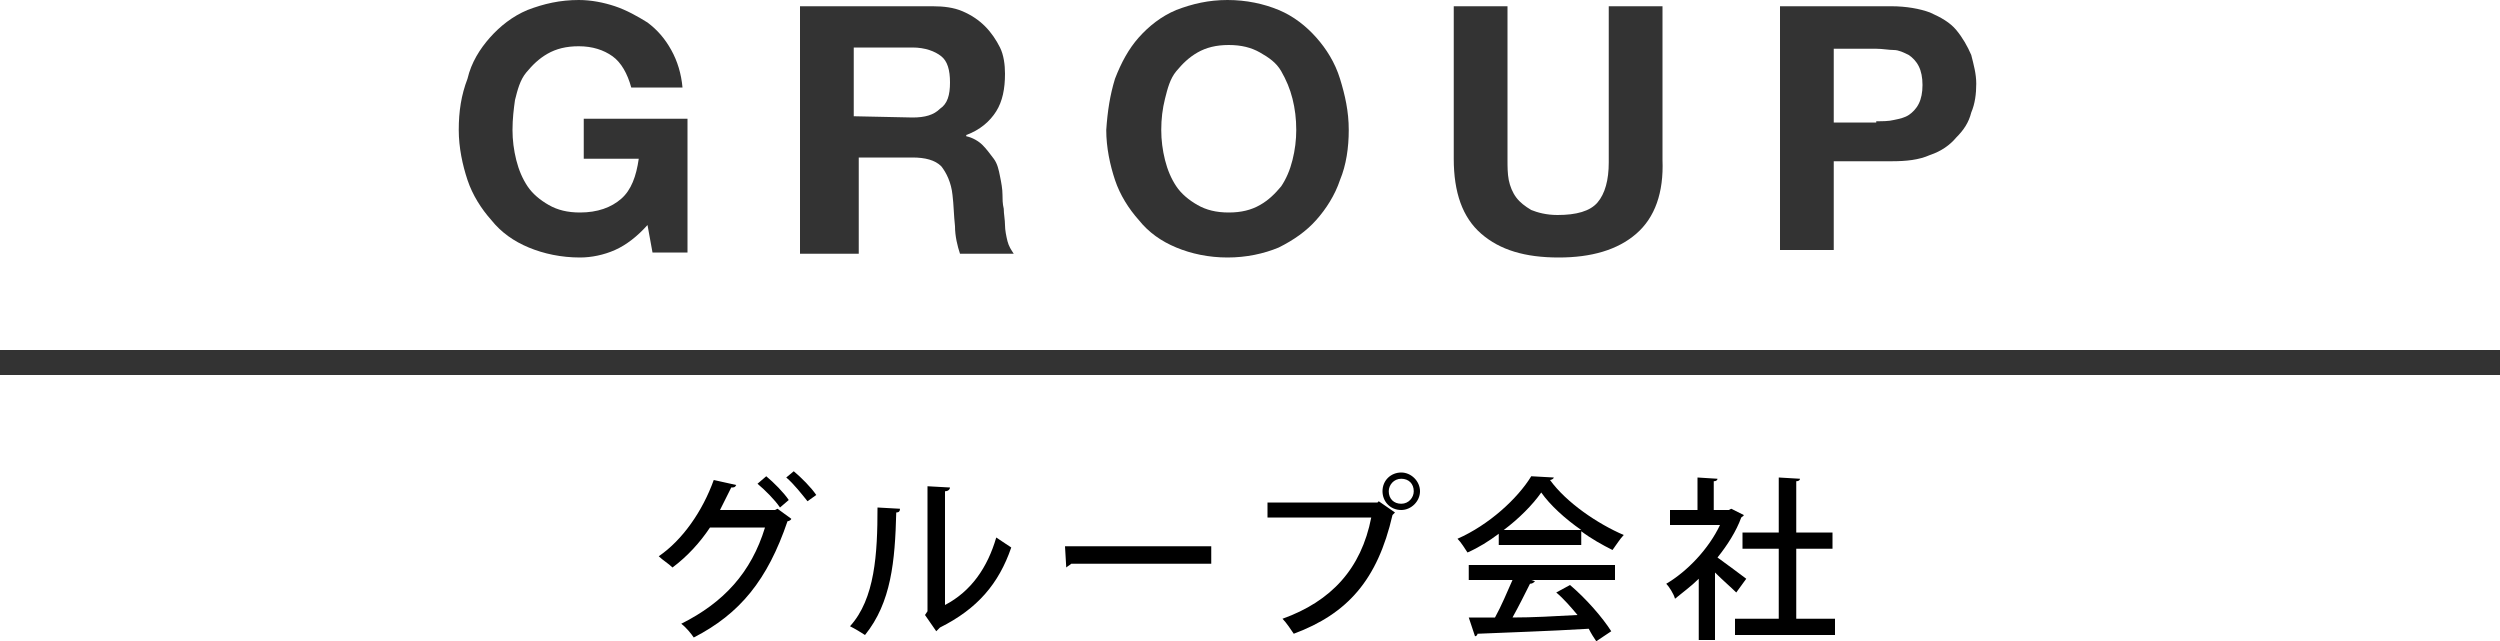 <?xml version="1.0" encoding="utf-8"?>
<!-- Generator: Adobe Illustrator 21.0.0, SVG Export Plug-In . SVG Version: 6.00 Build 0)  -->
<svg version="1.1" id="レイヤー_1" xmlns="http://www.w3.org/2000/svg" xmlns:xlink="http://www.w3.org/1999/xlink" x="0px"
	 y="0px" width="200px" height="51.3px" viewBox="0 0 200 51.3" style="enable-background:new 0 0 200 51.3;" xml:space="preserve">
<style type="text/css">
	.st0{fill:#333333;}
</style>
<g>
	<path class="st0" d="M49.2,20c-0.9,0.4-1.9,0.6-2.8,0.6c-1.5,0-2.9-0.3-4.1-0.8s-2.2-1.2-3-2.2c-0.8-0.9-1.5-2-1.9-3.2
		s-0.7-2.6-0.7-4c0-1.5,0.2-2.8,0.7-4.1c0.3-1.3,1-2.4,1.8-3.3s1.8-1.7,3-2.2C43.5,0.3,44.8,0,46.3,0c1,0,2,0.2,2.9,0.5
		s1.8,0.8,2.6,1.3c0.8,0.6,1.4,1.3,1.9,2.2s0.8,1.9,0.9,3h-4.1c-0.3-1.1-0.8-2-1.5-2.5s-1.6-0.8-2.7-0.8c-1,0-1.8,0.2-2.5,0.6
		s-1.2,0.9-1.7,1.5S41.4,7.2,41.2,8C41.1,8.7,41,9.5,41,10.4c0,0.8,0.1,1.6,0.3,2.4c0.2,0.8,0.5,1.5,0.9,2.1s1,1.1,1.7,1.5
		s1.5,0.6,2.5,0.6c1.4,0,2.5-0.4,3.3-1.1s1.2-1.8,1.4-3.2h-4.4V9.5H55v10.7h-2.8L51.8,18C51,18.9,50.1,19.6,49.2,20z"/>
	<path class="st0" d="M74.6,0.5c0.9,0,1.7,0.1,2.4,0.4c0.7,0.3,1.3,0.7,1.8,1.2s0.9,1.1,1.2,1.7s0.4,1.4,0.4,2.1
		c0,1.2-0.2,2.2-0.7,3s-1.3,1.5-2.4,1.9v0.1c0.5,0.1,1,0.4,1.3,0.7s0.6,0.7,0.9,1.1s0.4,0.9,0.5,1.4s0.2,1,0.2,1.5
		c0,0.3,0,0.7,0.1,1.1c0,0.4,0.1,0.9,0.1,1.3s0.1,0.9,0.2,1.3s0.3,0.7,0.5,1h-4.3c-0.2-0.6-0.4-1.4-0.4-2.2
		c-0.1-0.9-0.1-1.7-0.2-2.5c-0.1-1-0.5-1.8-0.9-2.3c-0.5-0.5-1.3-0.7-2.3-0.7h-4.3v7.7H64V0.5H74.6z M73,9.4c1,0,1.7-0.2,2.2-0.7
		C75.8,8.3,76,7.6,76,6.6s-0.2-1.7-0.7-2.1C74.8,4.1,74,3.8,73,3.8h-4.7v5.5L73,9.4L73,9.4z"/>
	<path class="st0" d="M89.2,6.3C89.7,5,90.3,3.9,91.1,3s1.8-1.7,3-2.2C95.4,0.3,96.7,0,98.2,0s2.9,0.3,4.1,0.8s2.2,1.3,3,2.2
		s1.5,2,1.9,3.3s0.7,2.6,0.7,4.1c0,1.4-0.2,2.8-0.7,4c-0.4,1.2-1.1,2.3-1.9,3.2c-0.8,0.9-1.8,1.6-3,2.2c-1.2,0.5-2.6,0.8-4.1,0.8
		s-2.9-0.3-4.1-0.8s-2.2-1.2-3-2.2c-0.8-0.9-1.5-2-1.9-3.2s-0.7-2.6-0.7-4C88.6,8.9,88.8,7.6,89.2,6.3z M93.2,12.8
		c0.2,0.8,0.5,1.5,0.9,2.1c0.4,0.6,1,1.1,1.7,1.5s1.5,0.6,2.5,0.6s1.8-0.2,2.5-0.6s1.2-0.9,1.7-1.5c0.4-0.6,0.7-1.3,0.9-2.1
		c0.2-0.8,0.3-1.6,0.3-2.4c0-0.9-0.1-1.7-0.3-2.5c-0.2-0.8-0.5-1.5-0.9-2.2s-1-1.1-1.7-1.5s-1.5-0.6-2.5-0.6s-1.8,0.2-2.5,0.6
		s-1.2,0.9-1.7,1.5s-0.7,1.4-0.9,2.2c-0.2,0.8-0.3,1.6-0.3,2.5C92.9,11.2,93,12,93.2,12.8z"/>
	<path class="st0" d="M130.9,18.7c-1.5,1.3-3.6,1.9-6.2,1.9c-2.7,0-4.7-0.6-6.2-1.9s-2.2-3.3-2.2-6V0.5h4.3v12.3
		c0,0.5,0,1.1,0.1,1.6s0.3,1,0.6,1.4c0.3,0.4,0.7,0.7,1.2,1c0.5,0.2,1.2,0.4,2.1,0.4c1.5,0,2.6-0.3,3.2-1c0.6-0.7,0.9-1.8,0.9-3.2
		V0.5h4.3v12.3C133.1,15.4,132.4,17.4,130.9,18.7z"/>
	<path class="st0" d="M151.3,0.5c1.2,0,2.3,0.2,3.1,0.5c0.9,0.4,1.6,0.8,2.1,1.4s0.9,1.3,1.2,2c0.2,0.8,0.4,1.5,0.4,2.3
		S158,8.3,157.7,9c-0.2,0.8-0.6,1.4-1.2,2c-0.5,0.6-1.2,1.1-2.1,1.4c-0.9,0.4-1.9,0.5-3.1,0.5h-4.6V20h-4.3V0.5H151.3z M150.1,9.7
		c0.5,0,1,0,1.4-0.1c0.5-0.1,0.9-0.2,1.2-0.4s0.6-0.5,0.8-0.9c0.2-0.4,0.3-0.9,0.3-1.5s-0.1-1.1-0.3-1.5s-0.5-0.7-0.8-0.9
		c-0.4-0.2-0.8-0.4-1.2-0.4s-0.9-0.1-1.4-0.1h-3.4v5.9h3.4V9.7z"/>
</g>
<g>
	<path class="st0" d="M170.5,83.7c0,0.8,0,1.3,0.1,1.6h-1.4c0.1-0.4,0.1-0.8,0.1-1.6v-9.1c0-0.7,0-1.1-0.1-1.5
		c0.4,0,0.7,0.1,1.4,0.1h2.3c0.7,0,1,0,1.4-0.1c0,0.4,0,0.8,0,1.3v1.8c0,0.6,0,0.9,0,1.3c-0.4,0-0.8,0-1.3,0h-2.6v6.2H170.5z
		 M170.5,74.9h2.7v-0.8h-2.7V74.9z M170.5,76.4h2.7v-0.8h-2.7V76.4z M175.6,81.8c0.7,0.8,1.4,1.3,2.7,1.6c-0.2,0.3-0.2,0.4-0.3,0.6
		c0.4,0.1,0.7,0.1,1.1,0.1c0.4,0,0.5-0.1,0.5-0.4v-6.4h-2.8c-0.5,0-1,0-1.3,0c0-0.3,0-0.7,0-1.3v-1.8c0-0.5,0-0.9,0-1.3
		c0.4,0,0.7,0.1,1.4,0.1h2.5c0.7,0,1.1,0,1.4-0.1c-0.1,0.5-0.1,0.9-0.1,1.5v9.2c0,1.1-0.3,1.4-1.6,1.4c-0.2,0-0.6,0-0.9,0
		c0-0.5-0.1-0.8-0.2-1.1c-0.1,0.2-0.1,0.2-0.1,0.4c-1.3-0.5-2.2-1.1-2.9-2c-0.3,0.5-0.6,0.9-1,1.3c-0.6,0.5-1.1,0.8-2.2,1.1
		c-0.2-0.4-0.4-0.7-0.7-1c1-0.3,1.4-0.5,1.9-0.8c0.5-0.4,0.9-0.8,1.1-1.3h-1.5c-0.5,0-0.8,0-1.2,0.1v-1.1c0.3,0.1,0.6,0.1,1.1,0.1
		h1.8c0-0.3,0-0.4,0.1-1h-1.7c-0.5,0-0.8,0-1.1,0.1v-1c0.3,0,0.6,0.1,1,0.1h0.6c-0.2-0.4-0.4-0.6-0.7-1l1-0.3
		c0.4,0.5,0.6,0.9,0.9,1.4h1.2c0.3-0.4,0.4-0.7,0.7-1.4l1.1,0.2c-0.2,0.4-0.4,0.7-0.7,1.1h0.6c0.5,0,0.7,0,1.1-0.1v1
		c-0.3,0-0.6-0.1-1.1-0.1h-1.9c0,0.6,0,0.6-0.1,1h2.2c0.6,0,0.8,0,1.2-0.1v1.1c-0.3-0.1-0.6-0.1-1.2-0.1h-1.9V81.8z M176.6,74.9h2.9
		v-0.8h-2.9V74.9z M176.6,76.4h2.9v-0.8h-2.9V76.4z"/>
	<path class="st0" d="M185.3,78.1c0.4,0.1,0.6,0.1,1.1,0.1h0.9c0.4,0,0.7,0,1-0.1c-0.1,0.4-0.1,0.7-0.1,1.5v2.9
		c0.2,0.4,0.4,0.6,0.7,0.8c0.7,0.5,1.5,0.6,3.4,0.6c2.7,0,4.3-0.1,5.8-0.3c-0.2,0.7-0.3,0.7-0.4,1.4c-1.1,0-3.2,0.1-4.8,0.1
		c-2.3,0-3.1-0.1-4-0.6c-0.5-0.2-0.8-0.5-1.2-1.1c-0.6,0.6-1,0.9-1.5,1.3c-0.3,0.2-0.4,0.3-0.6,0.4l-0.6-1.3
		c0.5-0.2,1.3-0.8,2.1-1.5v-3.1h-0.8c-0.4,0-0.6,0-1,0.1V78.1z M186.3,72.9c0.9,0.8,1.4,1.3,2.3,2.5l-1,0.9
		c-0.8-1.1-1.3-1.6-2.3-2.6L186.3,72.9z M190,74.9c-0.6,0-0.9,0-1.2,0.1v-1.2c0.4,0.1,0.8,0.1,1.5,0.1h2.2c0-0.5,0-0.7-0.1-1.1h1.3
		c-0.1,0.4-0.1,0.6-0.1,1.1h2.4c0.7,0,1.1,0,1.5-0.1v1.2c-0.3-0.1-0.7-0.1-1.4-0.1h-2.6v0.8h2.2c0.5,0,0.8,0,1.1-0.1
		c0,0.3-0.1,0.6-0.1,1v2.8c0,0.4,0,0.6,0.1,1c-0.3,0-0.7-0.1-1.1-0.1h-2.2v0.8h2.6c0.7,0,1.1,0,1.4-0.1v1.2
		c-0.3-0.1-0.7-0.1-1.4-0.1h-2.6v0.1c0,0.4,0,0.8,0.1,1.2h-1.3c0.1-0.4,0.1-0.8,0.1-1.2v-0.1h-2.3c-0.5,0-1.1,0-1.4,0.1v-1
		c0.3,0,0.7,0.1,1.4,0.1h2.3v-0.8h-2c-0.4,0-0.8,0-1.1,0c0-0.3,0.1-0.6,0.1-1v-2.9c0-0.4,0-0.6-0.1-1c0.3,0,0.7,0.1,1.1,0.1h2v-0.8
		C192.4,74.8,190,74.8,190,74.9z M190.6,76.7v0.9h1.9v-0.9H190.6z M190.6,78.4v1h1.9v-1H190.6z M193.6,77.6h2.1v-0.9h-2.1V77.6z
		 M193.6,79.4h2.1v-1h-2.1V79.4z"/>
	<path class="st0" d="M204.6,77.1c-0.8,0.6-1.4,0.9-2.3,1.3c-0.2-0.5-0.4-0.8-0.7-1.2c2.6-1,4.5-2.6,5.7-4.4h1.4
		c0.7,1,1.3,1.6,2.3,2.4c1.2,0.9,2.4,1.5,3.7,2c-0.3,0.4-0.5,0.9-0.7,1.3c-0.9-0.4-1.5-0.7-2.5-1.4v1.1c-0.4,0-0.7-0.1-1.2-0.1h-4.5
		c-0.4,0-0.8,0-1.1,0.1v-1.1H204.6z M203.9,80.7c-0.7,0-1.2,0-1.6,0.1v-1.4c0.4,0.1,0.9,0.1,1.6,0.1h8.6c0.7,0,1.2,0,1.6-0.1v1.4
		c-0.5-0.1-0.9-0.1-1.6-0.1h-4.8c-0.5,1.2-1,2-1.6,2.9c3.2-0.2,3.2-0.2,4.8-0.4c-0.6-0.6-0.9-0.9-1.5-1.6l1.1-0.6
		c1.6,1.6,2.4,2.5,3.2,3.7l-1.1,0.8c-0.4-0.7-0.6-0.9-0.9-1.3c-2.3,0.3-4.9,0.6-7,0.7c-1.1,0.1-1.7,0.1-2,0.2l-0.2-1.4
		c0.3,0,0.6,0,0.8,0c0.1,0,0.3,0,0.6,0c0.1,0,0.1,0,0.7,0c0.7-1,1.1-1.9,1.6-3C206.1,80.7,203.9,80.7,203.9,80.7z M210.4,76.9
		c0.4,0,0.7,0,1,0c-1.5-1-2.3-1.8-3.2-3c-0.8,1.1-1.7,2-3.2,3c0.3,0,0.5,0,0.9,0H210.4z"/>
	<path class="st0" d="M221.8,83.9c0,0.6,0,1,0.1,1.4h-1.4c0.1-0.4,0.1-0.8,0.1-1.4v-3.8c-0.6,0.6-0.9,0.8-1.7,1.4
		c-0.1-0.4-0.4-0.8-0.6-1.2c1-0.6,1.7-1.2,2.5-2c0.7-0.7,1.1-1.3,1.5-2.3h-2.4c-0.5,0-0.8,0-1.1,0.1v-1.3c0.4,0,0.6,0.1,1.1,0.1h0.7
		v-1.2c0-0.4,0-0.7-0.1-1h1.4c-0.1,0.3-0.1,0.6-0.1,1.1v1.2h0.7c0.4,0,0.6,0,0.8,0l0.6,0.6c-0.1,0.2-0.2,0.3-0.3,0.6
		c-0.5,1-0.8,1.6-1.4,2.4c0.7,0.8,1.2,1.2,2.2,1.8c-0.3,0.4-0.5,0.7-0.6,1.1c-0.8-0.5-1.3-1-1.8-1.6v4H221.8z M227.5,83.6h1.9
		c0.7,0,1.1,0,1.5-0.1v1.4c-0.5-0.1-1-0.1-1.5-0.1h-4.8c-0.6,0-1.1,0-1.5,0.1v-1.4c0.4,0.1,0.9,0.1,1.5,0.1h1.7V78H225
		c-0.5,0-0.9,0-1.4,0.1v-1.4c0.4,0.1,0.8,0.1,1.4,0.1h1.2v-2.6c0-0.5,0-0.9-0.1-1.4h1.5c-0.1,0.5-0.1,0.8-0.1,1.4v2.6h1.6
		c0.6,0,1,0,1.4-0.1v1.4c-0.4,0-0.9-0.1-1.4-0.1h-1.6L227.5,83.6L227.5,83.6z"/>
</g>
<rect y="28" class="st0" width="200" height="2"/>
<g>
	<path d="M56.6,64.2c0,0.1-0.2,0.2-0.3,0.2c-1.6,4.7-3.8,7.4-7.5,9.3c-0.2-0.3-0.6-0.8-1-1.1c3.4-1.7,5.6-4.1,6.7-7.7h-4.4
		c-0.8,1.2-1.8,2.3-3,3.2c-0.3-0.3-0.8-0.6-1.1-0.9c1.9-1.3,3.5-3.6,4.4-6.1l1.8,0.4c-0.1,0.2-0.2,0.2-0.4,0.2
		c-0.3,0.6-0.6,1.2-0.9,1.8h4.3l0.2-0.1L56.6,64.2z M54.6,60.9c0.6,0.5,1.4,1.3,1.8,1.9l-0.7,0.6c-0.4-0.6-1.2-1.4-1.8-1.9
		L54.6,60.9z M56.7,60.5c0.6,0.5,1.4,1.3,1.8,1.9l-0.7,0.5c-0.4-0.5-1.1-1.4-1.7-1.9L56.7,60.5z"/>
	<path d="M65.2,63.5c0,0.2-0.1,0.3-0.3,0.3c-0.1,3.9-0.4,7.2-2.5,9.8c-0.3-0.2-0.8-0.5-1.2-0.7c2-2.2,2.2-5.8,2.2-9.5L65.2,63.5z
		 M68.8,71.1c2.1-1.1,3.4-3,4.1-5.4c0.3,0.2,0.9,0.6,1.2,0.8c-1,2.9-2.7,4.9-5.7,6.4c-0.1,0.1-0.2,0.2-0.3,0.3L67.2,72l0.2-0.3V61.6
		l1.8,0.1c0,0.1-0.1,0.3-0.4,0.3V71.1z"/>
	<path d="M78.4,66.5h11.7v1.4H79c-0.1,0.1-0.3,0.2-0.4,0.3L78.4,66.5z"/>
	<path d="M94.7,62.9h8.8l0.1-0.1l1.3,0.9c-0.1,0.1-0.1,0.1-0.2,0.2c-1.2,5.2-3.6,7.9-7.9,9.5c-0.2-0.3-0.6-0.9-0.9-1.2
		c3.9-1.4,6.3-4,7.1-8.1h-8.3V62.9z M105.4,60.5c0.8,0,1.5,0.7,1.5,1.5c0,0.8-0.7,1.5-1.5,1.5c-0.9,0-1.5-0.7-1.5-1.5
		C103.8,61.2,104.5,60.5,105.4,60.5z M106.4,62c0-0.6-0.4-1-1-1c-0.6,0-1,0.5-1,1c0,0.6,0.4,1,1,1C105.9,63.1,106.4,62.6,106.4,62z"
		/>
	<path d="M113.2,66.4v-1c-0.8,0.6-1.6,1.1-2.5,1.5c-0.2-0.3-0.5-0.8-0.8-1.1c2.5-1.1,4.8-3.2,5.9-5l1.8,0.1c0,0.1-0.2,0.2-0.3,0.2
		c1.3,1.8,3.8,3.5,5.9,4.4c-0.3,0.3-0.6,0.8-0.9,1.2c-0.8-0.4-1.7-0.9-2.5-1.5v1.1H113.2z M110.7,69.2v-1.2h11.7v1.2h-6.7l0.3,0.1
		c-0.1,0.1-0.2,0.2-0.4,0.2c-0.4,0.8-0.9,1.8-1.4,2.7c1.6,0,3.4-0.1,5.2-0.2c-0.5-0.6-1.1-1.3-1.7-1.8l1.1-0.6
		c1.3,1.1,2.6,2.6,3.3,3.7l-1.2,0.8c-0.2-0.3-0.4-0.6-0.6-1c-3.3,0.2-6.7,0.3-8.9,0.4c0,0.1-0.1,0.2-0.2,0.2l-0.5-1.5
		c0.6,0,1.3,0,2.1,0c0.5-0.9,1-2.1,1.4-3H110.7z M119.7,65.2c-1.3-0.9-2.5-2-3.2-3c-0.7,1-1.8,2.1-3,3H119.7z"/>
	<path d="M132.7,64c0,0.1-0.1,0.1-0.2,0.2c-0.4,1.1-1.1,2.2-1.9,3.2c0.7,0.5,1.9,1.4,2.3,1.7l-0.8,1.1c-0.4-0.4-1.1-1-1.7-1.6V74
		h-1.3v-4.9c-0.6,0.6-1.3,1.1-1.9,1.6c-0.1-0.4-0.5-1-0.7-1.2c1.7-1,3.4-2.8,4.3-4.7h-4v-1.2h2.2v-2.6l1.6,0.1
		c0,0.1-0.1,0.2-0.3,0.2v2.3h1.2l0.2-0.1L132.7,64z M136.9,72.3h3.2v1.3h-8v-1.3h3.5v-5.6h-2.9v-1.3h2.9V61l1.7,0.1
		c0,0.1-0.1,0.2-0.3,0.2v4.1h2.9v1.3h-2.9V72.3z"/>
</g>
<g>
	<path d="M63.3,41.5c0,0.1-0.2,0.2-0.3,0.2c-1.6,4.7-3.8,7.4-7.5,9.3c-0.2-0.3-0.6-0.8-1-1.1c3.4-1.7,5.6-4.1,6.7-7.7h-4.4
		c-0.8,1.2-1.8,2.3-3,3.2c-0.3-0.3-0.8-0.6-1.1-0.9c1.9-1.3,3.5-3.6,4.4-6.1l1.8,0.4c-0.1,0.2-0.2,0.2-0.4,0.2
		c-0.3,0.6-0.6,1.2-0.9,1.8H62l0.2-0.1L63.3,41.5z M61.3,38.1c0.6,0.5,1.4,1.3,1.8,1.9l-0.7,0.6c-0.4-0.6-1.2-1.4-1.8-1.9L61.3,38.1
		z M63.5,37.7c0.6,0.5,1.4,1.3,1.8,1.9l-0.7,0.5c-0.4-0.5-1.1-1.4-1.7-1.9L63.5,37.7z"/>
	<path d="M72,40.7c0,0.2-0.1,0.3-0.3,0.3c-0.1,3.9-0.4,7.2-2.5,9.8c-0.3-0.2-0.8-0.5-1.2-0.7c2-2.2,2.2-5.8,2.2-9.5L72,40.7z
		 M75.6,48.4c2.1-1.1,3.4-3,4.1-5.4c0.3,0.2,0.9,0.6,1.2,0.8c-1,2.9-2.7,4.9-5.7,6.4c-0.1,0.1-0.2,0.2-0.3,0.3L74,49.2l0.2-0.3V38.9
		l1.8,0.1c0,0.1-0.1,0.3-0.4,0.3V48.4z"/>
	<path d="M85.2,43.7h11.7v1.4H85.7c-0.1,0.1-0.3,0.2-0.4,0.3L85.2,43.7z"/>
	<path d="M101.4,40.2h8.8l0.1-0.1l1.3,0.9c-0.1,0.1-0.1,0.1-0.2,0.2c-1.2,5.2-3.6,7.9-7.9,9.5c-0.2-0.3-0.6-0.9-0.9-1.2
		c3.9-1.4,6.3-4,7.1-8.1h-8.3V40.2z M112.1,37.8c0.8,0,1.5,0.7,1.5,1.5c0,0.8-0.7,1.5-1.5,1.5c-0.9,0-1.5-0.7-1.5-1.5
		C110.6,38.4,111.3,37.8,112.1,37.8z M113.1,39.3c0-0.6-0.4-1-1-1c-0.6,0-1,0.5-1,1c0,0.6,0.4,1,1,1
		C112.7,40.3,113.1,39.8,113.1,39.3z"/>
	<path d="M119.9,43.7v-1c-0.8,0.6-1.6,1.1-2.5,1.5c-0.2-0.3-0.5-0.8-0.8-1.1c2.5-1.1,4.8-3.2,5.9-5l1.8,0.1c0,0.1-0.2,0.2-0.3,0.2
		c1.3,1.8,3.8,3.5,5.9,4.4c-0.3,0.3-0.6,0.8-0.9,1.2c-0.8-0.4-1.7-0.9-2.5-1.5v1.1H119.9z M117.5,46.4v-1.2h11.7v1.2h-6.7l0.3,0.1
		c-0.1,0.1-0.2,0.2-0.4,0.2c-0.4,0.8-0.9,1.8-1.4,2.7c1.6,0,3.4-0.1,5.2-0.2c-0.5-0.6-1.1-1.3-1.7-1.8l1.1-0.6
		c1.3,1.1,2.6,2.6,3.3,3.7l-1.2,0.8c-0.2-0.3-0.4-0.6-0.6-1c-3.3,0.2-6.7,0.3-8.9,0.4c0,0.1-0.1,0.2-0.2,0.2l-0.5-1.5
		c0.6,0,1.3,0,2.1,0c0.5-0.9,1-2.1,1.4-3H117.5z M126.5,42.4c-1.3-0.9-2.5-2-3.2-3c-0.7,1-1.8,2.1-3,3H126.5z"/>
	<path d="M139.5,41.2c0,0.1-0.1,0.1-0.2,0.2c-0.4,1.1-1.1,2.2-1.9,3.2c0.7,0.5,1.9,1.4,2.3,1.7l-0.8,1.1c-0.4-0.4-1.1-1-1.7-1.6v5.4
		h-1.3v-4.9c-0.6,0.6-1.3,1.1-1.9,1.6c-0.1-0.4-0.5-1-0.7-1.2c1.7-1,3.4-2.8,4.3-4.7h-4v-1.2h2.2v-2.6l1.6,0.1
		c0,0.1-0.1,0.2-0.3,0.2v2.3h1.2l0.2-0.1L139.5,41.2z M143.6,49.5h3.2v1.3h-8v-1.3h3.5v-5.6h-2.9v-1.3h2.9v-4.4l1.7,0.1
		c0,0.1-0.1,0.2-0.3,0.2v4.1h2.9v1.3h-2.9V49.5z"/>
</g>
</svg>
